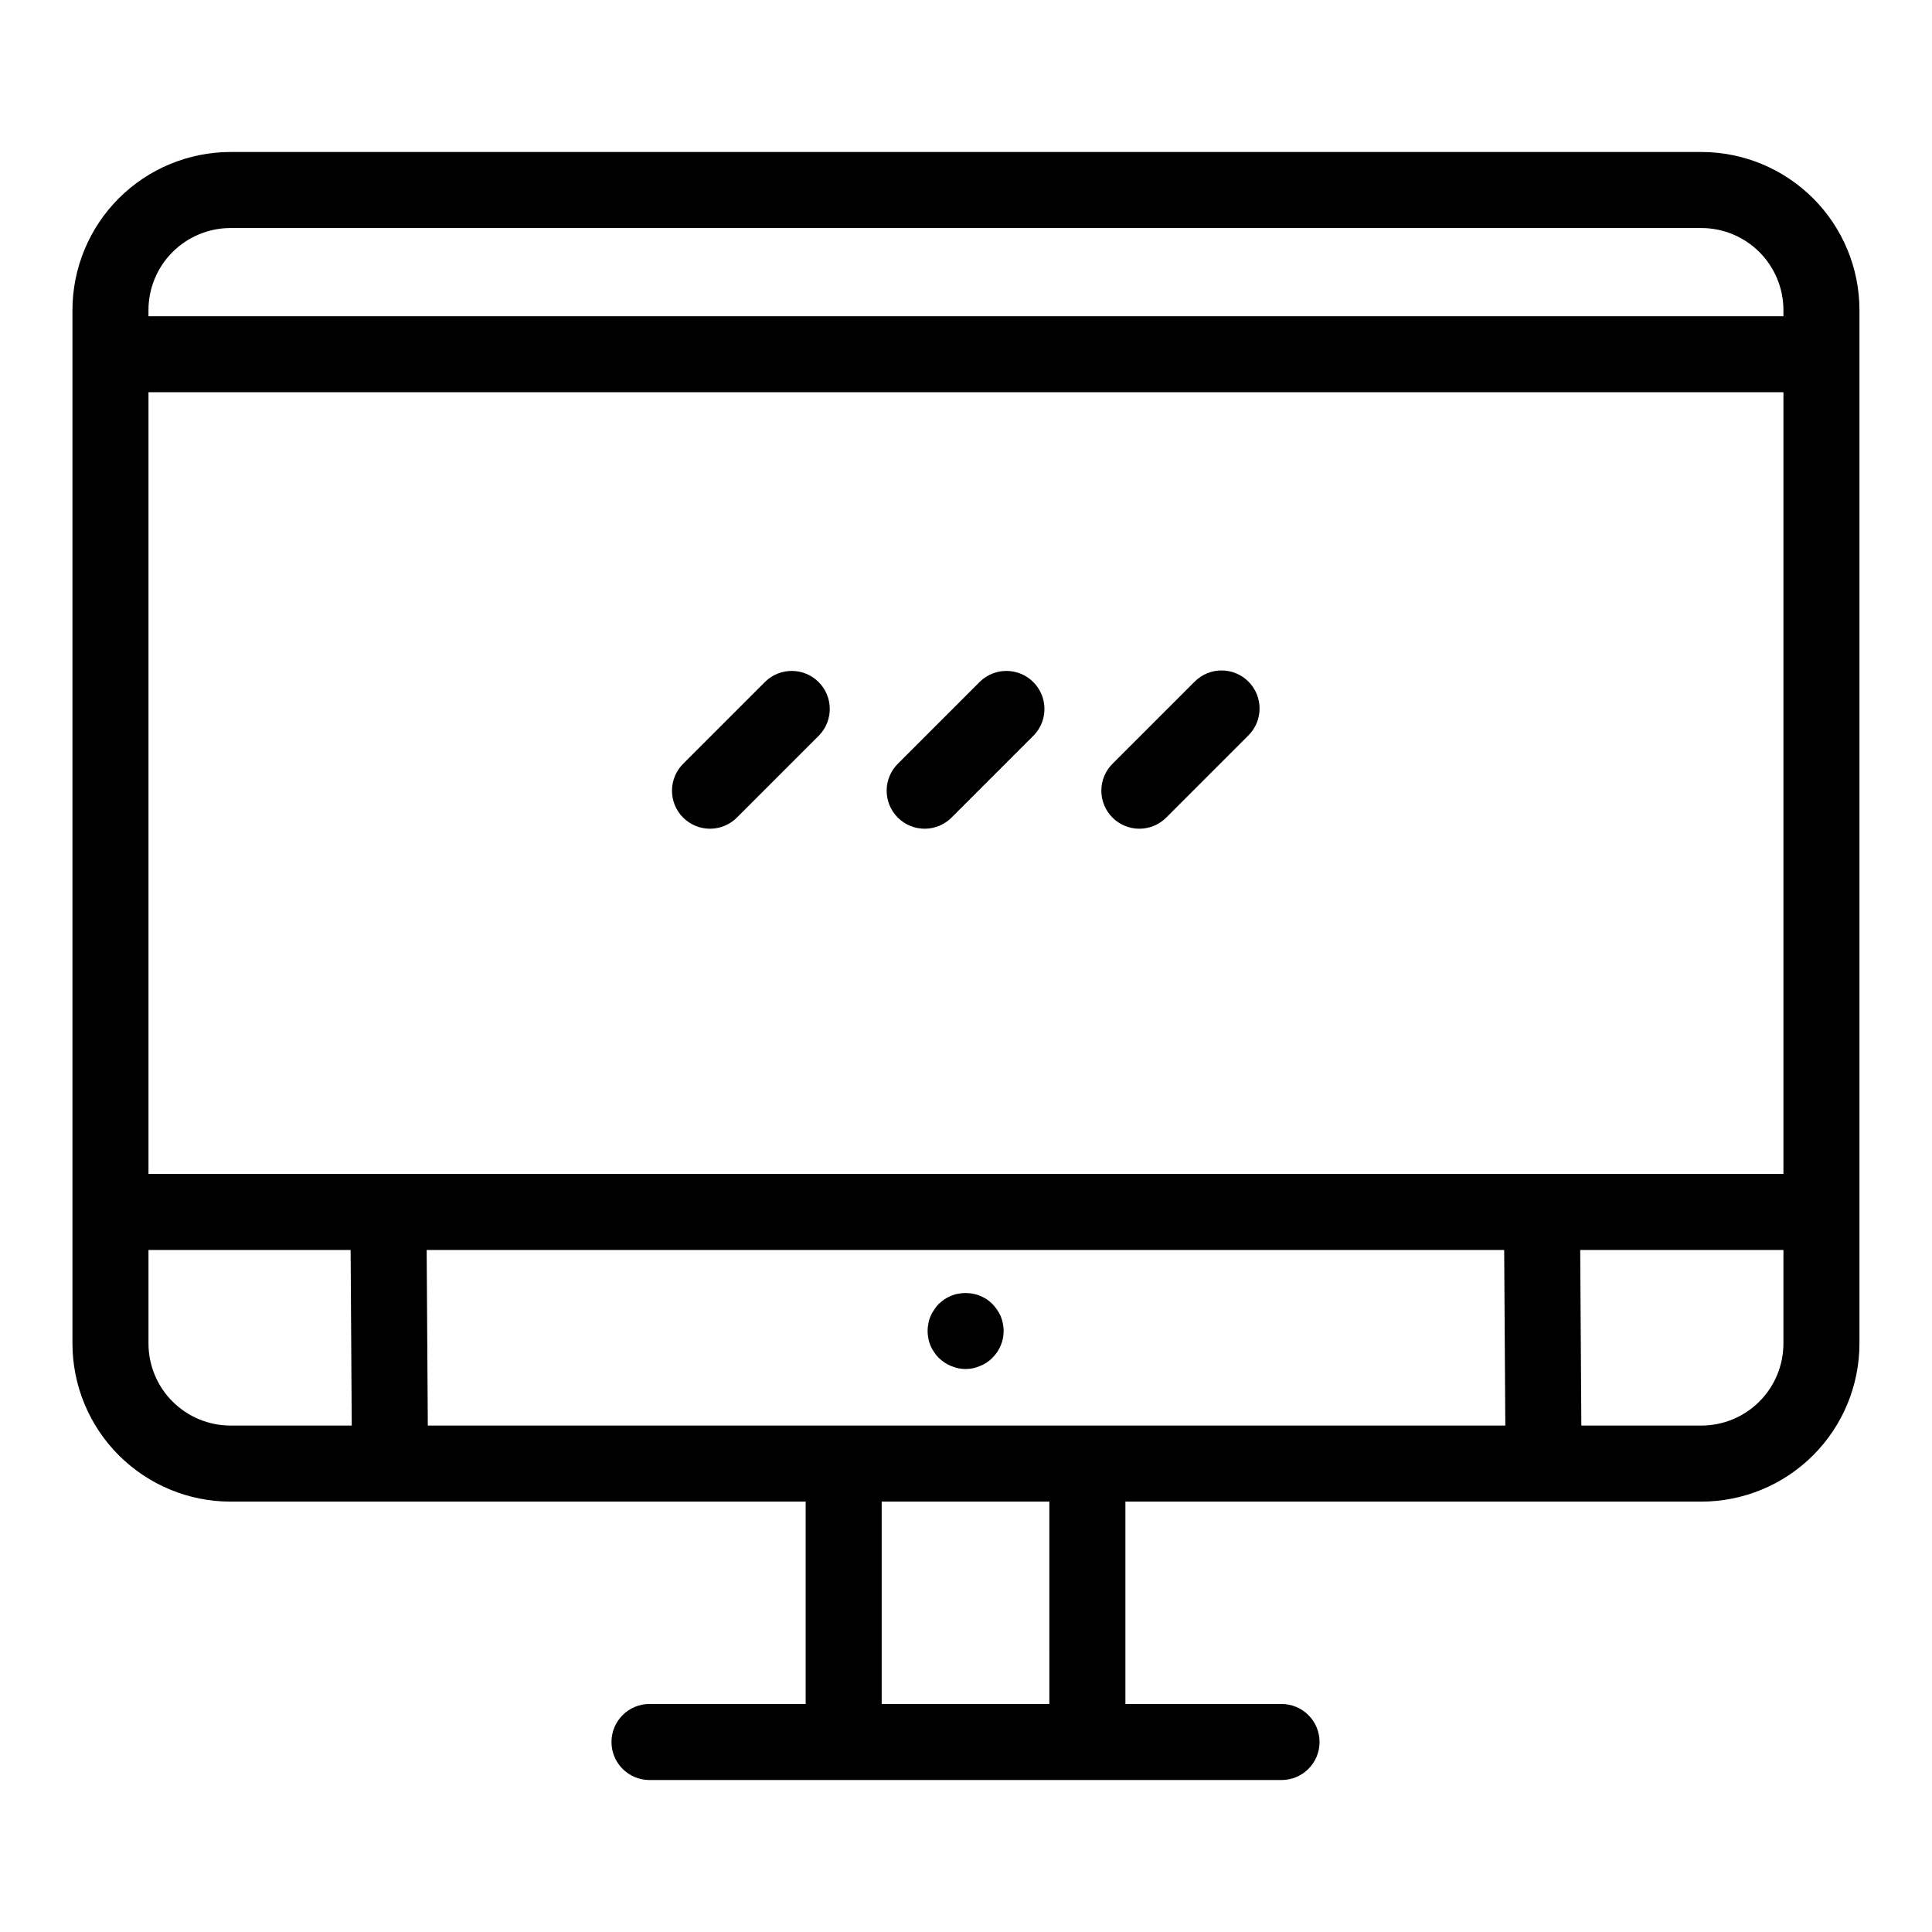 <?xml version="1.0" encoding="UTF-8"?>
<!-- Uploaded to: SVG Repo, www.svgrepo.com, Generator: SVG Repo Mixer Tools -->
<svg fill="#000000" width="800px" height="800px" version="1.1" viewBox="144 144 512 512" xmlns="http://www.w3.org/2000/svg">
 <g>
  <path d="m594.91 184.28h-389.83c-11.109 0.012-21.758 4.434-29.609 12.289-7.852 7.859-12.262 18.512-12.27 29.617v273.88c0.012 11.105 4.43 21.75 12.281 29.598 7.848 7.852 18.492 12.27 29.598 12.281h152.43v53.629h-41.387c-5.566 0-10.074 4.512-10.074 10.078 0 5.562 4.508 10.074 10.074 10.074h167.5c5.562 0 10.074-4.512 10.074-10.074 0-5.566-4.512-10.078-10.074-10.078h-41.379v-53.629h152.65c11.105-0.012 21.75-4.426 29.602-12.277 7.852-7.852 12.27-18.496 12.281-29.602v-273.88c-0.004-11.105-4.418-21.758-12.27-29.617-7.852-7.856-18.5-12.277-29.605-12.289zm-162.47 337.51h-0.266-64.586-0.266-109.95l-0.301-46.527h285.55l0.301 46.527zm-249.09-66.68v-207.17h433.28v207.17zm21.723-250.68h389.83c5.762 0.008 11.289 2.305 15.363 6.383 4.07 4.078 6.359 9.605 6.359 15.371v1.621h-433.28v-1.621c0-5.766 2.289-11.293 6.363-15.371 4.07-4.078 9.598-6.375 15.363-6.383zm-21.723 295.63v-24.801h53.566l0.301 46.527h-32.145 0.004c-5.762-0.008-11.281-2.297-15.355-6.371-4.074-4.074-6.363-9.594-6.371-15.355zm238.74 95.504h-44.434v-53.625h44.43zm172.81-73.777h-31.828l-0.301-46.527h53.855v24.801c-0.008 5.762-2.297 11.281-6.371 15.355-4.07 4.074-9.594 6.363-15.352 6.371z"/>
  <path d="m409.22 492.85c-0.27-0.598-0.59-1.172-0.957-1.715-0.379-0.555-0.797-1.074-1.262-1.562-0.469-0.457-0.973-0.879-1.512-1.258-0.559-0.352-1.148-0.656-1.762-0.906-0.598-0.262-1.223-0.445-1.863-0.555-1.297-0.254-2.633-0.254-3.93 0-0.66 0.105-1.301 0.293-1.914 0.555-0.598 0.25-1.172 0.555-1.715 0.906-0.543 0.391-1.062 0.812-1.562 1.258-0.445 0.488-0.848 1.012-1.207 1.562-0.387 0.531-0.707 1.105-0.957 1.715-0.262 0.613-0.449 1.254-0.555 1.914-0.27 1.297-0.27 2.633 0 3.93 0.105 0.641 0.293 1.266 0.555 1.863 0.246 0.625 0.57 1.215 0.957 1.762 0.348 0.547 0.75 1.055 1.207 1.512 0.488 0.465 1.008 0.887 1.562 1.262 0.543 0.352 1.117 0.656 1.715 0.906 0.621 0.254 1.258 0.457 1.914 0.605 1.297 0.27 2.633 0.27 3.93 0 0.637-0.148 1.262-0.352 1.863-0.605 0.613-0.25 1.203-0.555 1.762-0.906 0.551-0.363 1.055-0.785 1.512-1.262 1.902-1.875 2.973-4.434 2.973-7.102 0.008-0.66-0.059-1.32-0.199-1.965-0.133-0.652-0.316-1.293-0.555-1.914z"/>
  <path d="m346.82 324.63-21.664 21.664c-1.941 1.879-3.051 4.457-3.074 7.16-0.023 2.703 1.039 5.301 2.949 7.215 1.914 1.91 4.512 2.973 7.215 2.949 2.703-0.023 5.281-1.133 7.16-3.074l21.664-21.664c3.816-3.957 3.762-10.238-0.125-14.125-3.887-3.887-10.172-3.941-14.125-0.125z"/>
  <path d="m403.71 324.63-21.664 21.664c-1.941 1.879-3.051 4.457-3.074 7.16-0.023 2.703 1.039 5.301 2.949 7.215 1.914 1.91 4.512 2.973 7.215 2.949 2.703-0.023 5.281-1.133 7.16-3.074l21.664-21.664c3.816-3.957 3.762-10.238-0.125-14.125-3.887-3.887-10.172-3.941-14.125-0.125z"/>
  <path d="m474.85 324.63c-3.934-3.934-10.312-3.934-14.246 0l-21.664 21.664c-1.945 1.879-3.051 4.457-3.074 7.16-0.023 2.703 1.039 5.301 2.949 7.215 1.91 1.91 4.512 2.973 7.215 2.949 2.699-0.023 5.281-1.133 7.16-3.074l21.664-21.664h-0.004c3.934-3.938 3.934-10.312 0-14.25z"/>
 </g>
</svg>